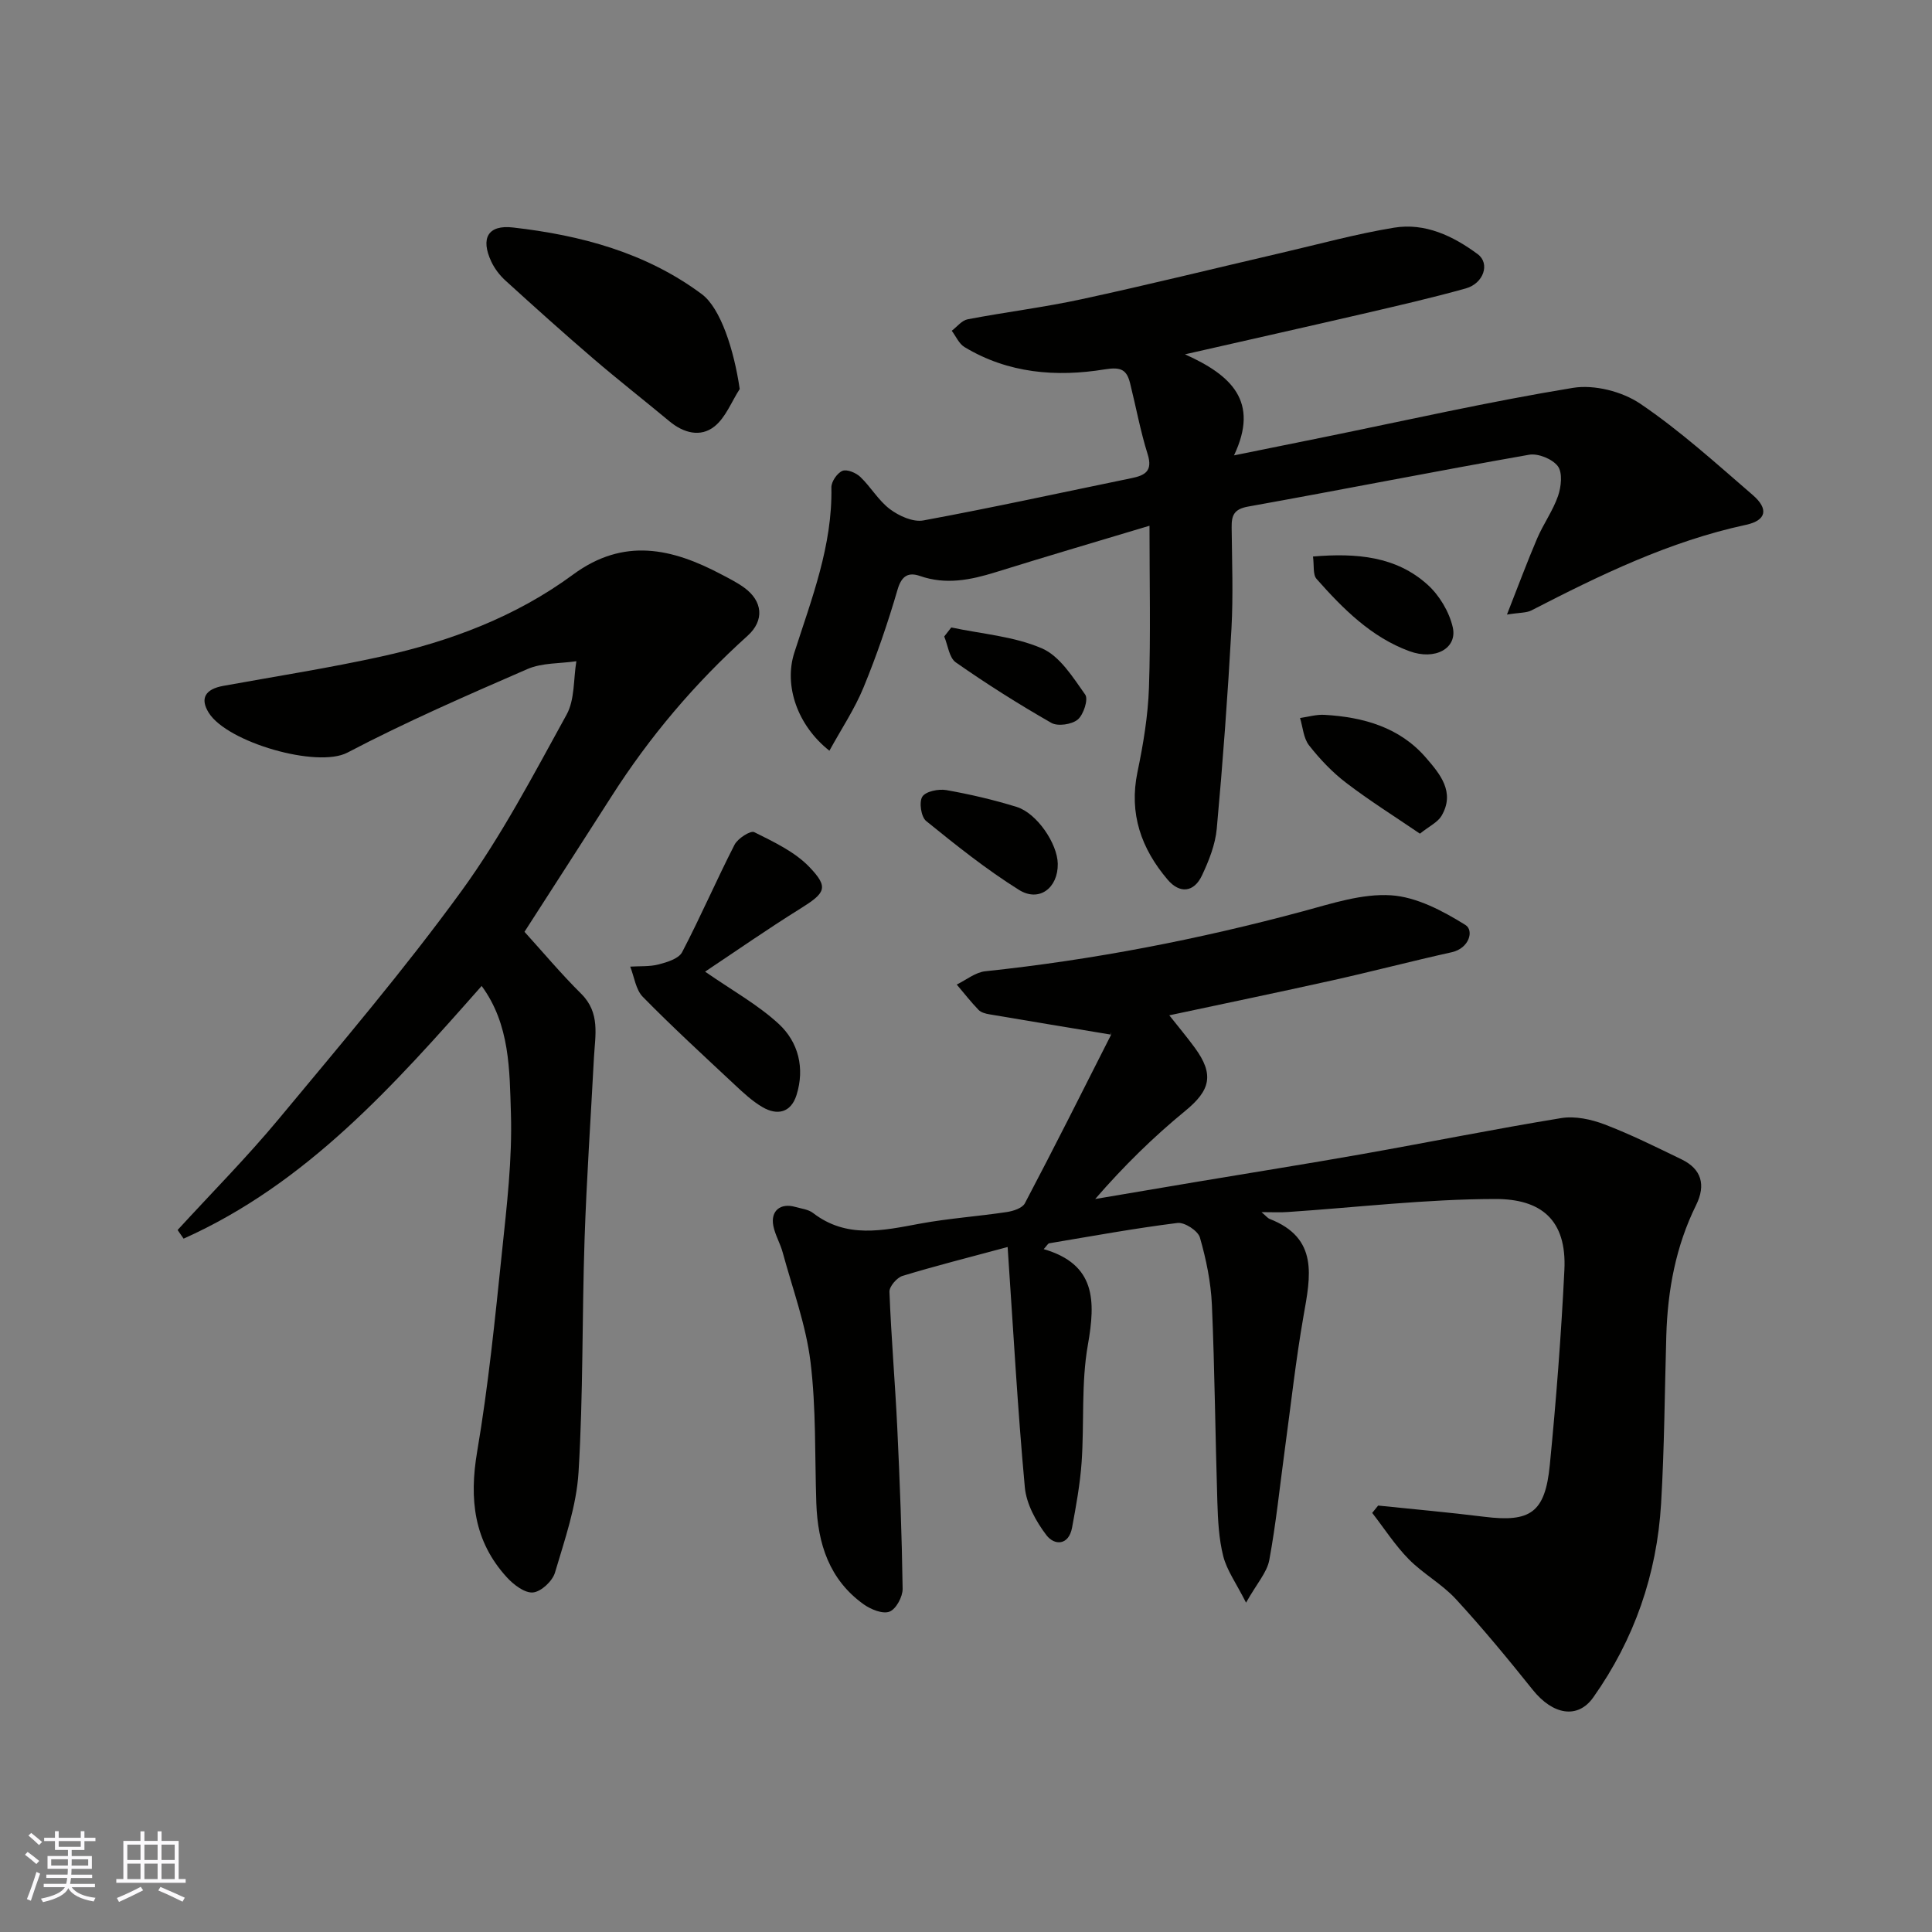 <svg enable-background="new 0 0 400 400" viewBox="0 0 400 400" xmlns="http://www.w3.org/2000/svg"><rect x="0" y="0" width="400" height="400" fill="#808080" stroke="none"/><g fill="#010100"><path d="m261.18 250.96c1 .85 1.29 1.25 1.67 1.4 10.22 3.97 8.47 11.91 7.03 20.1-1.61 9.18-2.62 18.46-3.88 27.7-1.04 7.62-1.81 15.29-3.21 22.85-.48 2.55-2.55 4.8-4.81 8.8-2.08-4.1-3.98-6.71-4.72-9.62-.92-3.62-1.1-7.48-1.22-11.24-.43-13.6-.54-27.21-1.13-40.8-.21-4.69-1.18-9.41-2.48-13.93-.4-1.4-3.17-3.2-4.64-3.02-8.89 1.11-17.71 2.73-26.56 4.21-.26.04-.46.46-1.14 1.21 10.79 3.14 10.76 10.66 9.14 19.84-1.4 7.91-.73 16.17-1.29 24.26-.32 4.55-1.15 9.07-1.98 13.56-.69 3.72-3.65 3.74-5.31 1.56-2.16-2.83-4.15-6.46-4.47-9.91-1.49-16.18-2.38-32.41-3.56-49.75-8.13 2.19-15 3.92-21.76 5.98-1.17.36-2.75 2.19-2.71 3.29.36 9.39 1.17 18.76 1.62 28.14.53 11.11.95 22.23 1.11 33.35.02 1.65-1.35 4.2-2.71 4.73-1.4.55-3.86-.45-5.34-1.5-7.14-5.1-9.53-12.57-9.82-20.97-.33-9.77-.02-19.62-1.21-29.28-.95-7.66-3.71-15.09-5.75-22.61-.51-1.88-1.57-3.62-1.94-5.51-.61-3.1 1.47-4.8 4.54-3.92 1.25.36 2.7.5 3.67 1.25 6.96 5.36 14.47 3.64 22.12 2.22 5.95-1.1 12.02-1.51 18.01-2.41 1.34-.2 3.21-.81 3.74-1.81 6.06-11.51 11.9-23.13 17.77-34.74.19-.38-.05-.98.01-.19-8.61-1.43-16.88-2.79-25.15-4.2-.78-.13-1.71-.38-2.22-.91-1.6-1.66-3.02-3.48-4.52-5.25 1.96-.95 3.86-2.53 5.9-2.75 22.29-2.35 44.19-6.6 65.83-12.43 5.96-1.61 12.21-3.68 18.18-3.3 5.3.34 10.75 3.24 15.42 6.15 1.79 1.12.8 4.83-2.85 5.64-8.25 1.83-16.44 3.98-24.69 5.82-11.11 2.47-22.26 4.78-33.78 7.24 1.89 2.39 3.67 4.51 5.3 6.74 4.05 5.54 3.19 8.8-2 13.05-6.59 5.4-12.7 11.39-18.64 18.24 6.94-1.18 13.88-2.36 20.82-3.52 11.43-1.92 22.88-3.73 34.29-5.75 13.8-2.44 27.54-5.22 41.37-7.48 2.86-.47 6.19.25 8.96 1.3 5.45 2.08 10.71 4.7 15.97 7.25 4.1 1.99 5.07 5.26 3 9.46-4.21 8.52-5.89 17.6-6.17 27.01-.34 11.6-.39 23.22-1.08 34.8-.87 14.64-5.53 28.09-14.05 40.13-3.18 4.49-8.32 3.67-12.53-1.59-5.13-6.41-10.37-12.76-15.93-18.8-2.86-3.1-6.77-5.22-9.74-8.24-2.83-2.88-5.06-6.36-7.56-9.58.41-.51.82-1.01 1.23-1.52 7.32.76 14.66 1.41 21.96 2.32 9.56 1.19 12.61-.83 13.58-10.71 1.32-13.44 2.36-26.92 3.02-40.4.51-10.44-4.9-14.7-14.31-14.68-14.3.02-28.59 1.73-42.88 2.69-1.56.12-3.16.03-5.52.03z"/><path d="m245.34 73.36c9.64 4.33 15.44 9.77 10.15 20.92 6.75-1.37 12.58-2.54 18.41-3.73 17.24-3.51 34.42-7.41 51.77-10.25 4.41-.72 10.18.75 13.92 3.28 8.26 5.59 15.72 12.37 23.3 18.91 3.31 2.86 2.87 5.25-1.41 6.17-15.83 3.41-30.17 10.38-44.4 17.71-1.04.54-2.41.44-5.08.87 2.35-5.97 4.18-10.92 6.25-15.76 1.29-3.01 3.27-5.74 4.33-8.81.65-1.89.96-4.79-.04-6.14-1.12-1.5-4.09-2.71-5.96-2.38-19.42 3.41-38.76 7.25-58.17 10.73-2.95.53-3.44 1.84-3.41 4.31.07 7 .34 14.02-.04 20.99-.77 13.81-1.78 27.6-3.04 41.37-.3 3.31-1.63 6.66-3.07 9.71-1.65 3.5-4.58 3.83-7.1.87-5.46-6.42-8.04-13.66-6.25-22.28 1.2-5.75 2.18-11.64 2.38-17.49.37-10.91.11-21.84.11-33.51-10.28 3.09-21.1 6.27-31.86 9.62-5.19 1.61-10.28 2.65-15.66.78-2.33-.81-3.79-.11-4.63 2.79-2 6.86-4.33 13.67-7.05 20.28-1.85 4.5-4.61 8.62-7.07 13.11-6.64-5.24-9.45-13.49-7.27-20.28 3.59-11.19 7.92-22.18 7.68-34.25-.02-1.18 1.2-2.96 2.28-3.41.93-.39 2.81.39 3.7 1.24 2.19 2.09 3.77 4.91 6.15 6.69 1.88 1.41 4.78 2.72 6.91 2.33 14.41-2.66 28.73-5.8 43.09-8.75 2.78-.57 4.45-1.45 3.35-4.96-1.51-4.8-2.41-9.78-3.63-14.67-.7-2.8-1.85-3.45-5.23-2.9-10.05 1.64-20.04.84-29.07-4.62-1.14-.69-1.77-2.23-2.63-3.37 1.09-.82 2.08-2.14 3.28-2.37 7.84-1.5 15.79-2.47 23.59-4.16 13.83-2.99 27.57-6.39 41.35-9.59 7.77-1.8 15.48-3.93 23.34-5.22 6.45-1.06 12.24 1.72 17.32 5.47 2.62 1.93 1.26 6.07-2.47 7.11-7.05 1.97-14.19 3.6-21.32 5.26-11.83 2.74-23.67 5.39-36.8 8.38z"/><path d="m36.77 254.66c7.01-7.65 14.33-15.03 20.95-23 12.88-15.51 25.98-30.9 37.82-47.18 8.3-11.42 14.92-24.1 21.76-36.51 1.72-3.11 1.41-7.35 2.03-11.07-3.39.5-7.09.3-10.13 1.62-12.56 5.46-25.15 10.94-37.27 17.3-6.23 3.27-24.86-2.11-28.7-8.23-1.86-2.96-.78-4.91 3.01-5.59 10.9-1.98 21.86-3.69 32.67-6.07 14.27-3.13 27.9-8.25 39.72-16.96 10.53-7.76 20.52-5.45 30.77-.02 1.59.84 3.21 1.65 4.66 2.7 3.84 2.77 4.27 6.79.71 9.99-10.91 9.82-20.29 20.9-28.18 33.27-5.95 9.32-11.96 18.61-18 28.01 3.7 4.08 7.53 8.65 11.75 12.84 3.97 3.94 2.88 8.59 2.63 13.2-.66 12.53-1.52 25.05-1.94 37.58-.54 16.09-.27 32.22-1.25 48.27-.43 7.02-2.86 13.96-4.88 20.79-.52 1.75-2.87 3.95-4.55 4.1-1.71.16-4.01-1.6-5.4-3.12-6.85-7.48-7.83-16.19-6.16-26.04 2.33-13.71 3.71-27.58 5.15-41.43.99-9.5 2.13-19.08 1.84-28.58-.28-8.97-.19-18.42-6.06-26.4-18.16 20.57-36.25 40.93-61.71 52.32-.41-.59-.83-1.19-1.24-1.79z"/><path d="m153.15 80.54c-1.71 2.64-2.91 5.91-5.24 7.76-2.87 2.28-6.38 1.36-9.29-1.06-5.28-4.39-10.7-8.62-15.91-13.1-6.12-5.25-12.12-10.65-18.09-16.08-1.18-1.08-2.23-2.46-2.91-3.91-2.25-4.83-.69-7.65 4.51-7.05 14.03 1.6 27.51 5.19 39.08 13.8 3.92 2.92 6.68 11.61 7.85 19.64z"/><path d="m145.98 201.17c5.59 3.88 10.91 6.82 15.25 10.82 4.08 3.77 5.43 9.16 3.68 14.73-1.14 3.63-3.96 4.31-7.06 2.49-2.1-1.23-3.94-2.95-5.73-4.62-6.41-6-12.89-11.94-19.03-18.2-1.47-1.5-1.77-4.14-2.61-6.26 1.97-.13 4.02.03 5.9-.46 1.76-.46 4.15-1.19 4.85-2.54 3.82-7.31 7.09-14.9 10.85-22.24.67-1.3 3.3-2.99 4.08-2.6 4.02 2.01 8.36 4.04 11.4 7.2 4.12 4.29 3.33 5.39-1.92 8.67-6.75 4.2-13.27 8.76-19.66 13.01z"/><path d="m293.98 172.6c-5.21-3.55-10.41-6.81-15.27-10.52-2.88-2.2-5.45-4.91-7.69-7.77-1.15-1.47-1.28-3.75-1.86-5.66 1.69-.23 3.39-.75 5.06-.65 8.05.46 15.59 2.58 21.02 8.89 2.84 3.29 6.12 7.1 3.2 12.04-.79 1.32-2.49 2.1-4.46 3.67z"/><path d="m219 178.83c.08 5-3.85 8.04-8.05 5.4-6.74-4.22-13.01-9.23-19.2-14.25-1.05-.85-1.51-3.92-.79-5.04.7-1.1 3.35-1.64 4.96-1.36 4.92.87 9.82 2.01 14.59 3.49 4.2 1.32 8.42 7.61 8.49 11.76z"/><path d="m271.84 115.22c9.08-.76 17.22-.03 23.72 5.83 2.45 2.21 4.49 5.62 5.22 8.83.98 4.32-3.6 6.91-8.98 4.94-7.91-2.9-13.76-8.79-19.22-14.96-.8-.91-.48-2.79-.74-4.64z"/><path d="m196.95 129.91c6.3 1.34 12.97 1.82 18.77 4.33 3.71 1.6 6.42 5.99 8.96 9.57.69.96-.34 4.16-1.55 5.17-1.23 1.02-4.13 1.45-5.47.68-6.77-3.87-13.38-8.05-19.77-12.52-1.38-.96-1.63-3.53-2.4-5.36.48-.62.97-1.24 1.46-1.87z"/></g><path d="m5.17 384 .55-.58c.85.61 1.65 1.24 2.4 1.87l-.59.64c-.83-.73-1.62-1.37-2.36-1.93m1.22 9.53-.82-.34c.71-1.76 1.37-3.64 1.98-5.63.24.13.5.25.76.36-.6 1.67-1.24 3.54-1.92 5.61m-.5-13.5.57-.54c.56.44 1.31 1.06 2.26 1.87l-.64.64c-.68-.66-1.41-1.32-2.19-1.97m3.25.46h2.24v-1.36h.77v1.36h4.57v-1.36h.76v1.36h2.28v.69h-2.28v1.84h-2.64v1.26h4.18v2.64h-4.21c0 .45-.02.86-.05 1.21h4.32v.69h-4.38c-.04.34-.1.75-.19 1.22h5.15v.69h-4.82c.87 1.19 2.51 1.92 4.93 2.19-.17.31-.3.57-.37.76-2.77-.49-4.52-1.41-5.26-2.76-.56 1.26-2.3 2.23-5.24 2.9-.12-.24-.26-.48-.43-.72 2.73-.55 4.38-1.34 4.96-2.38h-4.38v-.69h4.65c.1-.38.17-.79.21-1.22h-4.32v-.69h4.4c.03-.34.05-.75.05-1.21h-4.2v-2.64h4.23v-1.26h-2.69v-1.84h-2.24zm1.46 4.46v1.29h3.45c.01-.4.02-.57.01-.53v-.32-.45h-3.46zm1.55-2.59h4.57v-1.19h-4.57zm6.11 2.59h-3.42v.77c-.01.19-.01.37-.02.53h3.44z" fill="#fbfafc"/><path d="m32.63 379.16h.82v1.98h3.54v7.89h1.45v.78h-14.36v-.78h1.46v-7.89h3.54v-1.98h.82v1.98h2.73zm-3.49 11.48.5.73c-1.61.82-3.28 1.63-5 2.41-.13-.27-.28-.55-.44-.82 1.75-.72 3.4-1.49 4.94-2.32m-2.78-5.55h2.73v-3.18h-2.73zm0 3.95h2.73v-3.2h-2.73zm3.54-3.95h2.73v-3.18h-2.73zm0 3.95h2.73v-3.2h-2.73zm7.89 4.68c-1.84-.92-3.51-1.7-5.02-2.32l.45-.73c1.89.8 3.57 1.55 5.04 2.23zm-1.62-11.81h-2.73v3.18h2.73zm-2.73 7.13h2.73v-3.2h-2.73z" fill="#fbfafc"/></svg>